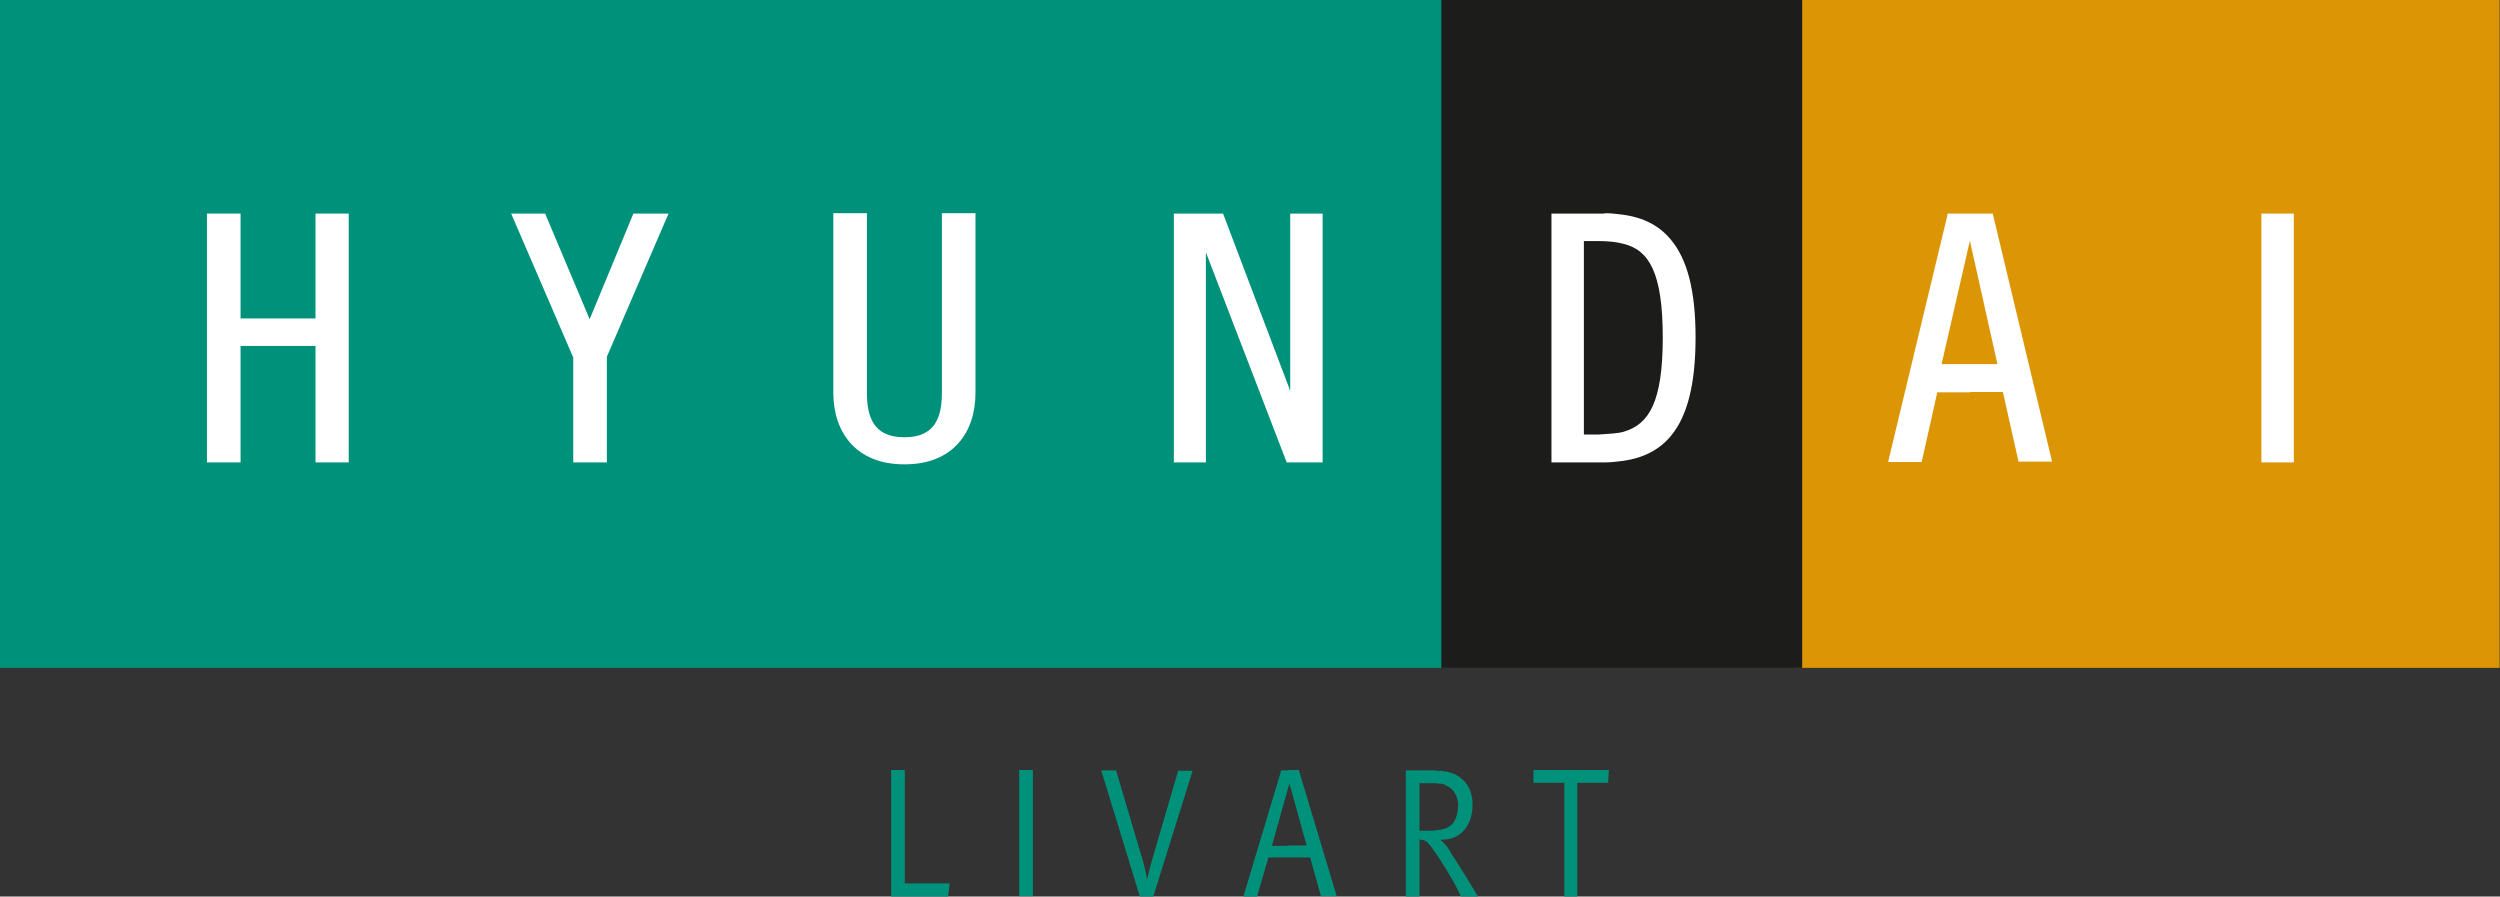 <svg width="145" height="52" viewBox="0 0 145 52" fill="none" xmlns="http://www.w3.org/2000/svg">
<rect x="0" y="0" width="145" height="52" fill="#333333" stroke="none"/>
<g id="Layer_1" clip-path="url(#clip0_317_90)">
<path id="Vector" d="M54.992 52H51.685V44.661H52.478V51.237H55.083L54.992 52Z" fill="#00917B"/>
<path id="Vector_2" d="M59.907 44.661H59.114V51.977H59.907V44.661Z" fill="#00917B"/>
<path id="Vector_3" d="M66.906 52H66.113L63.871 44.683H64.731L66.136 49.419C66.339 50.047 66.521 50.81 66.521 51.035C66.566 50.878 66.679 50.339 66.928 49.509L68.333 44.706H69.171L66.883 52.022L66.906 52Z" fill="#00917B"/>
<path id="Vector_4" d="M76.622 52L75.988 49.733H74.742V49.037H75.784L74.788 45.446L74.742 45.491V44.661H75.331L77.528 51.977H76.622V52ZM74.765 49.733H73.565L72.908 52H72.115L74.312 44.683H74.765V45.514L73.768 49.06H74.765V49.755V49.733Z" fill="#00917B"/>
<path id="Vector_5" d="M84.731 52C84.572 51.596 84.096 50.721 83.439 49.733V48.139C83.825 48.095 84.028 47.982 84.232 47.803C84.436 47.556 84.572 47.152 84.572 46.703C84.572 46.209 84.323 45.761 83.915 45.581C83.779 45.491 83.621 45.446 83.462 45.446V44.706C84.119 44.751 84.504 44.908 84.753 45.155C85.093 45.401 85.41 45.895 85.41 46.681C85.41 47.87 84.708 48.701 83.666 48.701H83.53C83.87 48.947 84.074 49.329 84.187 49.531C84.481 49.935 85.727 52 85.727 52H84.731ZM83.439 49.733C83.326 49.576 83.19 49.352 83.032 49.15C82.783 48.79 82.647 48.701 82.33 48.701V52H81.537V44.683H83.077C83.213 44.683 83.326 44.683 83.462 44.728V45.469C83.349 45.424 83.258 45.424 83.077 45.424H82.33V48.184H83.032C83.19 48.184 83.326 48.139 83.439 48.139V49.733Z" fill="#00917B"/>
<path id="Vector_6" d="M93.269 45.401H91.48V52H90.733V45.401H88.943V44.661H93.315L93.269 45.401Z" fill="#00917B"/>
<path id="Vector_7" d="M84.006 0H0V38.736H84.006V0Z" fill="#00917B"/>
<path id="Vector_8" d="M144.977 0H104.141V38.736H144.977V0Z" fill="#DB9505"/>
<path id="Vector_9" d="M104.526 0H83.598V38.736H104.526V0Z" fill="#1C1C1B"/>
<path id="Vector_10" d="M54.63 22.779C54.63 24.216 54.222 25.36 52.478 25.36H52.433C50.689 25.36 50.281 24.216 50.281 22.779V12.366H48.333V22.779C48.333 25.091 49.67 26.931 52.433 26.931H52.478C55.264 26.931 56.578 25.091 56.578 22.779V12.366H54.63V22.779Z" fill="white"/>
<path id="Vector_11" d="M18.3 18.47H13.952V12.388H12.004V26.819H13.952V20.064H18.3V26.819H20.226V12.388H18.3V18.47Z" fill="white"/>
<path id="Vector_12" d="M74.833 22.667L70.937 12.388H68.083V26.819H69.941V14.633L74.629 26.819H76.713V12.388H74.833V22.667Z" fill="white"/>
<path id="Vector_13" d="M34.2 18.515L31.618 12.388H29.648L33.249 20.737V26.819H35.197V20.692L38.775 12.388H36.737L34.2 18.515Z" fill="white"/>
<path id="Vector_14" d="M133.041 12.388H131.161V26.819H133.041V12.388Z" fill="white"/>
<path id="Vector_15" d="M94.153 26.729C95.262 26.572 96.236 26.123 96.939 25.248C97.844 24.148 98.343 22.331 98.343 19.57C98.343 16.81 97.844 15.037 96.939 13.937C96.236 13.062 95.285 12.613 94.153 12.456V14.139C95.647 14.498 96.44 15.822 96.44 19.57C96.44 23.318 95.647 24.62 94.153 25.046V26.729ZM93.066 12.388H89.985V26.819H93.066C93.428 26.819 93.813 26.774 94.153 26.729V25.046C93.745 25.158 93.247 25.158 92.703 25.203H91.865V13.982H92.703C93.247 13.982 93.745 14.027 94.153 14.139V12.456C93.813 12.411 93.451 12.366 93.066 12.366V12.388Z" fill="white"/>
<path id="Vector_16" d="M114.265 22.735H116.168L117.074 26.774H119.021L115.579 12.388H114.242V13.915L115.851 21.119H114.242V22.757L114.265 22.735ZM112.951 12.388V12.478L109.509 26.797H111.457L112.363 22.757H114.265V21.119H112.612L114.265 13.915V12.388H112.929H112.951Z" fill="white"/>
</g>
<defs>
<clipPath id="clip0_317_90">
<rect width="145" height="52" fill="white"/>
</clipPath>
</defs>
</svg>
